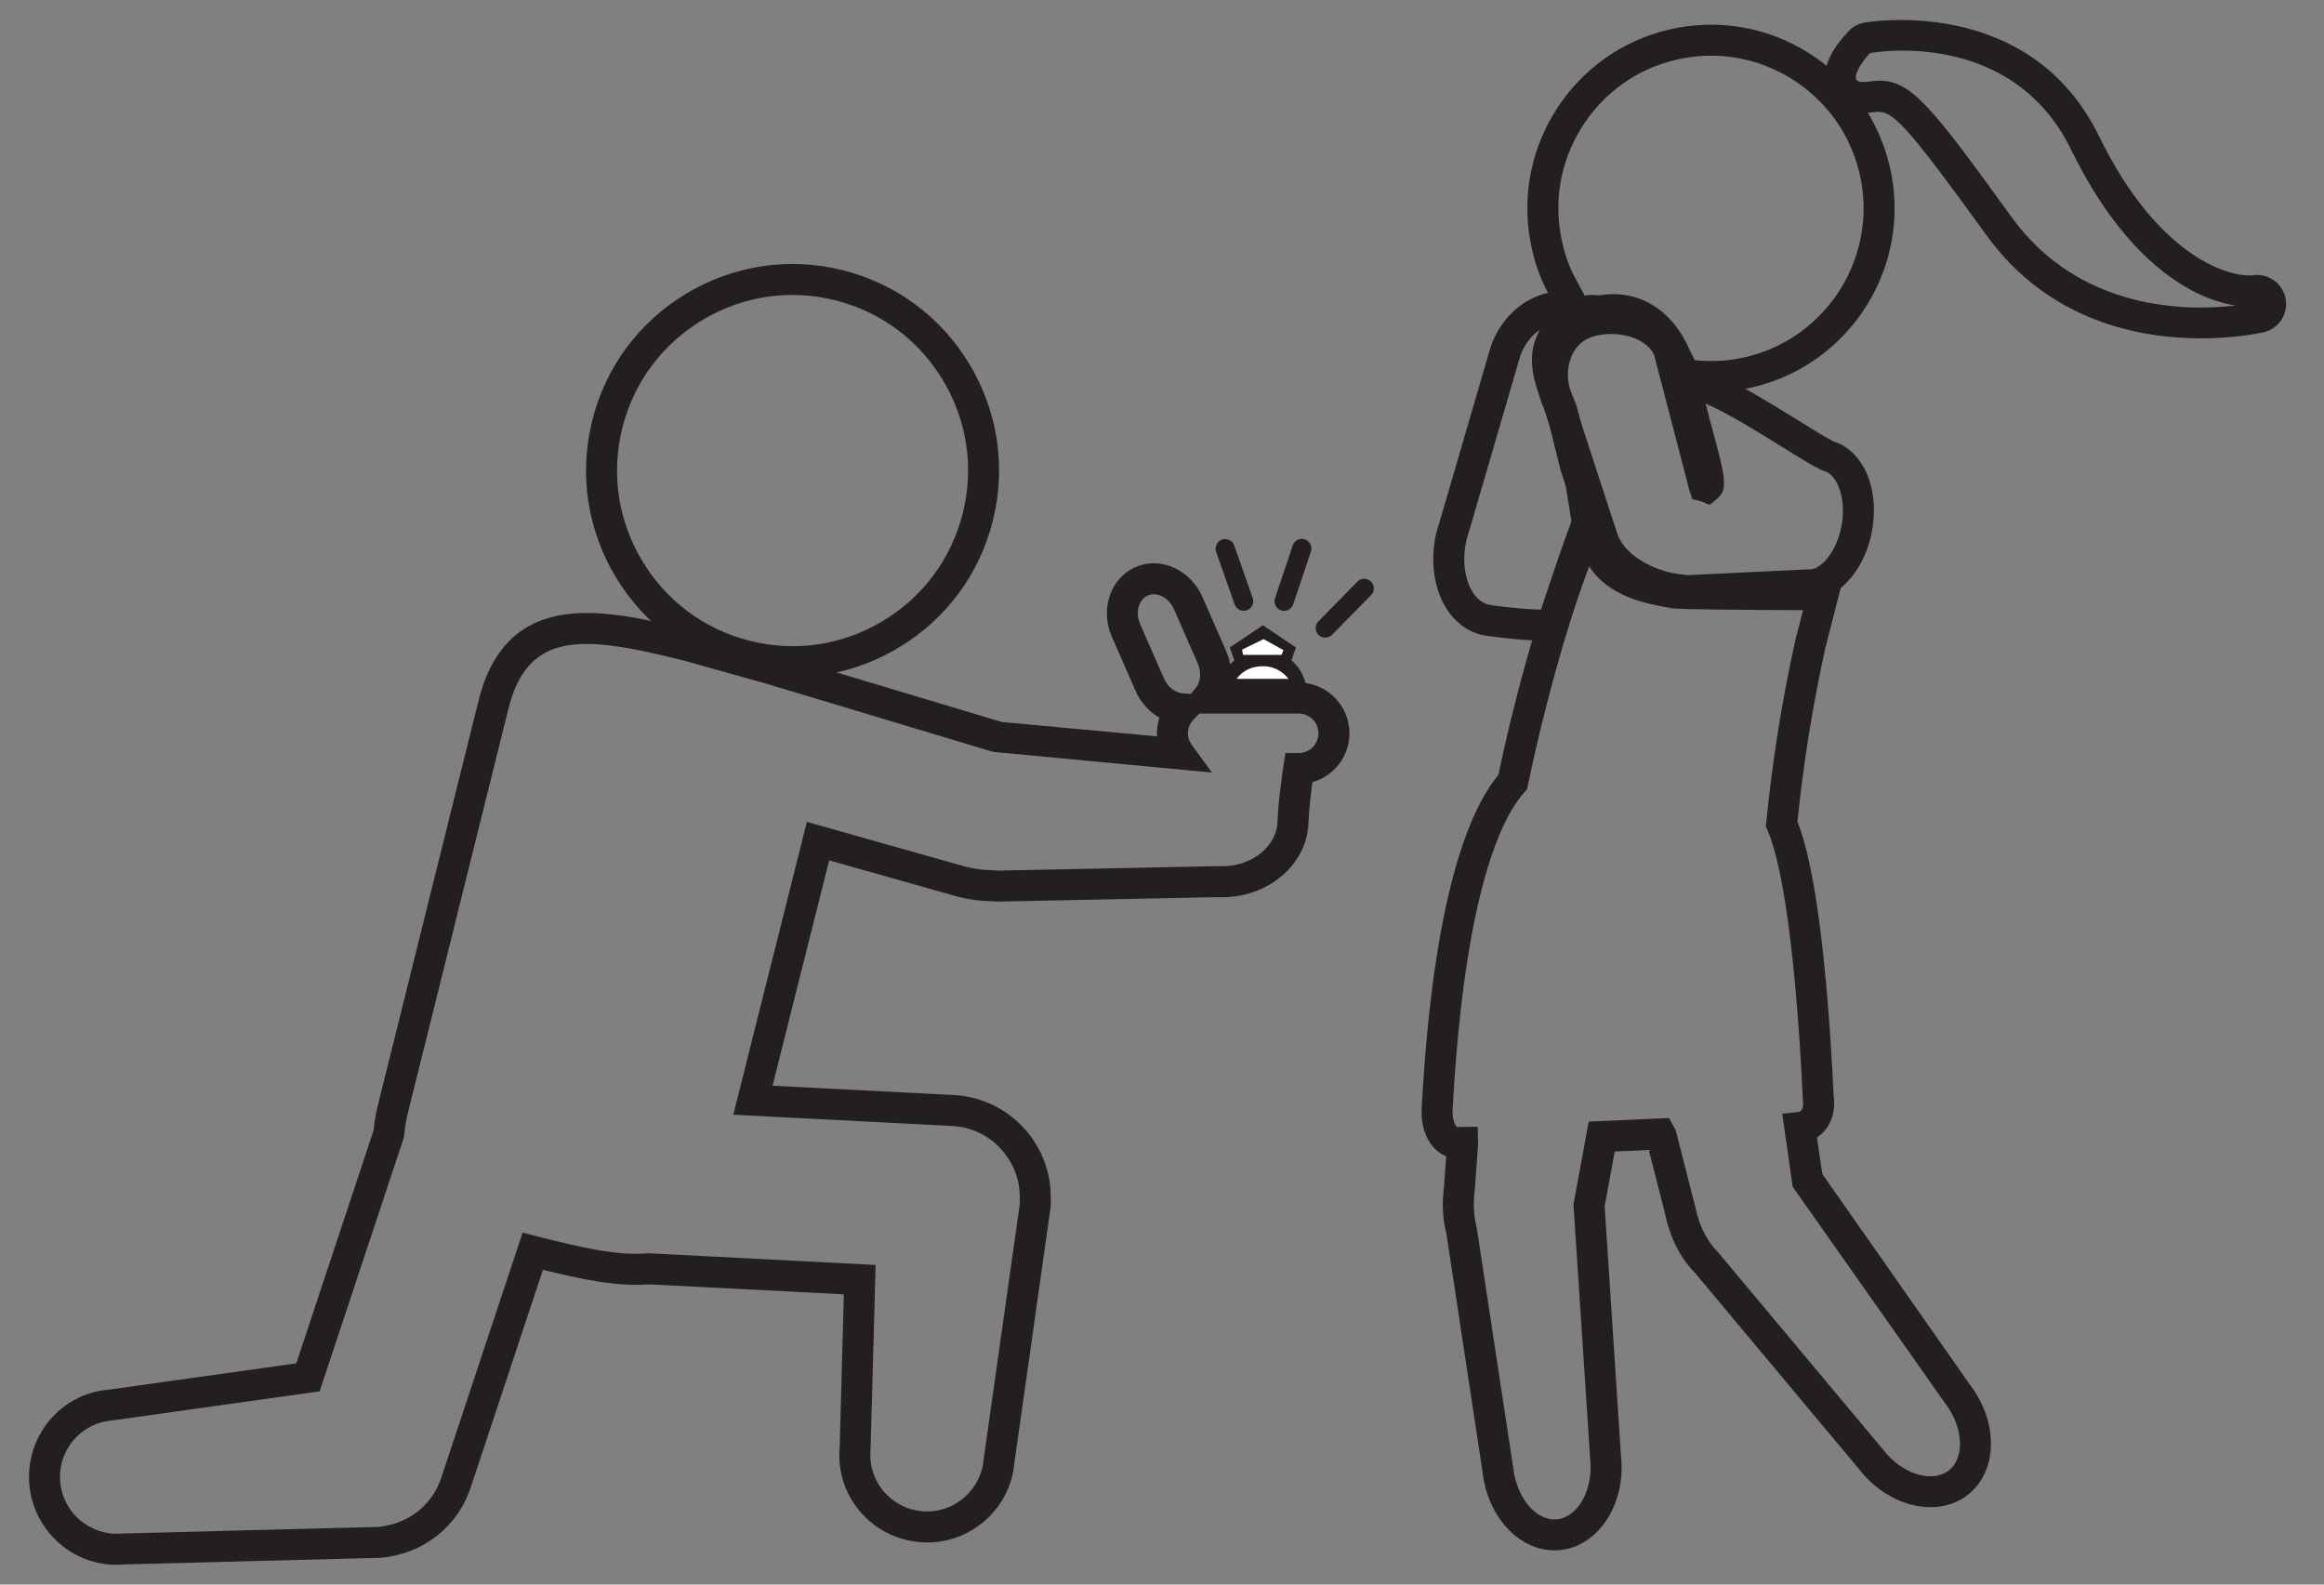 <svg width="220" height="150" viewBox="0 0 220 150" fill="none" xmlns="http://www.w3.org/2000/svg">
<rect x="0" y="0" width="220" height="150" fill="#808080" stroke="none"/>
<path d="M75.049 64.102C73.47 64.102 71.879 63.908 70.308 63.518C65.249 62.258 60.98 59.097 58.286 54.617C55.592 50.137 54.802 44.883 56.061 39.822C57.32 34.761 60.48 30.491 64.958 27.798C69.436 25.103 74.686 24.315 79.749 25.573C84.808 26.832 89.076 29.992 91.77 34.472C94.462 38.951 95.252 44.204 93.994 49.264C92.735 54.325 89.575 58.597 85.098 61.291C82.011 63.149 78.555 64.102 75.049 64.102ZM75.011 27.923C72.031 27.923 69.094 28.733 66.469 30.312C62.661 32.601 59.977 36.231 58.907 40.53C57.836 44.83 58.508 49.297 60.799 53.106C63.089 56.914 66.717 59.601 71.017 60.671C75.314 61.744 79.779 61.068 83.586 58.778C87.393 56.488 90.079 52.857 91.148 48.556C92.218 44.256 91.547 39.791 89.257 35.983C86.968 32.176 83.34 29.49 79.041 28.42C77.706 28.088 76.354 27.923 75.011 27.923L75.011 27.923Z" fill="#231F20"/>
<path d="M161.978 37.111C161.058 37.111 160.137 37.037 159.223 36.89L158.475 36.77L157.303 34.386C156.783 33.184 155.754 31.483 153.908 30.95C153.347 31.203 152.746 31.117 151.759 30.973C151.516 30.937 151.159 30.885 150.905 30.861C150.405 31.189 149.81 31.312 149.267 31.194C148.267 30.977 147.82 30.115 147.651 29.791C147.467 29.432 147.272 29.077 147.08 28.723C146.669 27.974 146.245 27.199 145.898 26.379C145.453 25.324 145.106 24.132 144.871 22.837C144.041 18.276 145.039 13.659 147.683 9.836C150.327 6.014 154.294 3.453 158.857 2.623C163.417 1.79 168.033 2.791 171.853 5.435C175.675 8.079 178.237 12.049 179.068 16.611C180.784 26.041 174.509 35.112 165.082 36.83C164.051 37.017 163.014 37.11 161.978 37.111V37.111ZM160.426 34.093C161.797 34.242 163.188 34.192 164.557 33.945C172.394 32.516 177.609 24.975 176.181 17.135C175.492 13.344 173.364 10.045 170.185 7.846C167.008 5.648 163.171 4.819 159.382 5.508C155.59 6.197 152.291 8.327 150.094 11.505C147.897 14.682 147.066 18.521 147.757 22.312C147.954 23.395 148.236 24.378 148.599 25.236C148.899 25.945 149.277 26.631 149.651 27.315C149.775 27.541 149.899 27.767 150.02 27.993C150.409 27.891 150.862 27.903 151.371 27.96C155.102 27.34 158.295 29.286 159.964 33.158L160.426 34.093Z" fill="#231F20"/>
<path d="M158.692 57.43L158.408 57.324C158.308 57.287 158.221 57.242 158.138 57.191C155.792 56.795 151.94 55.291 150.428 51.762L146.121 38.57C145.329 36.751 145.27 34.577 146.005 32.731C146.631 31.158 147.788 29.942 149.259 29.31C150.853 28.628 152.908 28.492 154.756 28.953C156.945 29.497 158.566 30.77 159.324 32.538L159.394 32.746L159.9 34.685C160.091 34.687 160.286 34.722 160.475 34.791C162.724 35.221 166.082 37.227 170.217 39.793C171.584 40.641 172.876 41.444 173.594 41.8C174.058 41.942 174.493 42.16 174.886 42.447C176.881 43.907 177.799 46.946 177.227 50.193C176.616 53.676 174.394 56.391 171.826 56.794L158.692 57.43H158.692ZM152.514 31.615C151.756 31.615 151.018 31.748 150.416 32.005C149.452 32.42 148.965 33.219 148.729 33.816C148.278 34.944 148.328 36.298 148.86 37.534L153.169 50.73C154.133 52.962 157.149 54.131 158.931 54.343L159.771 54.443L171.529 53.881C172.483 53.723 173.9 52.186 174.341 49.684C174.749 47.356 174.056 45.473 173.157 44.815C173.014 44.711 172.859 44.637 172.685 44.59L172.441 44.5C171.597 44.101 170.305 43.3 168.671 42.285C166.534 40.96 163.562 39.115 161.464 38.198C161.666 39.042 161.936 40.039 162.149 40.823C163.261 44.928 163.635 46.311 162.577 47.186L161.85 47.789L160.995 47.446L160.193 47.245L159.918 46.388L156.588 33.604C156.041 32.45 154.769 31.979 154.049 31.8C153.551 31.676 153.028 31.615 152.515 31.615L152.514 31.615ZM160.817 47.374C160.878 47.404 160.931 47.426 160.985 47.442L160.817 47.374Z" fill="#231F20"/>
<path d="M147.161 146.763C145.882 146.763 144.607 146.303 143.511 145.434C141.768 144.052 140.609 141.8 140.333 139.259L136.925 116.807C136.579 115.503 136.49 113.922 136.692 112.383L136.904 109.455C136.555 109.316 136.23 109.112 135.942 108.848C135.117 108.094 134.63 106.912 134.575 105.522C134.569 105.26 134.573 105.067 134.583 104.87C135.675 84.885 139.075 76.698 141.843 73.362C143.593 65.038 145.987 56.779 148.96 48.809L150.428 44.874L152.522 51.307C153.501 53.594 155.943 54.194 158.799 54.696C159.515 54.769 167.638 54.819 172.578 54.831L174.464 54.836L172.806 61.284C171.605 66.715 170.711 72.274 170.156 77.769C171.784 81.858 172.97 90.869 173.59 103.9C173.596 103.921 173.6 103.956 173.605 103.998L173.624 104.038L173.63 104.372C173.651 105.814 173.023 107.019 171.998 107.672L172.511 111.138L186.474 131.068C187.992 133.045 188.71 135.472 188.402 137.676C188.177 139.297 187.39 140.681 186.188 141.579C183.273 143.741 178.695 142.595 175.955 139.035L160.469 120.512C159.115 119.16 158.081 117.155 157.64 114.959L156.08 108.858L152.857 109.003L151.903 114.182L153.451 137.849C153.938 142.268 151.407 146.278 147.804 146.723C147.59 146.75 147.375 146.763 147.161 146.763H147.161ZM139.888 106.665L139.928 108.304L139.607 112.681C139.445 113.935 139.512 115.131 139.794 116.221L143.24 138.88C143.439 140.683 144.218 142.249 145.332 143.135C145.802 143.506 146.554 143.922 147.446 143.813C149.431 143.567 150.844 140.952 150.533 138.105L148.952 114.01L150.395 106.178L157.995 105.835L158.625 106.975L160.498 114.308C160.844 116.019 161.596 117.495 162.632 118.535L178.266 137.229C180.005 139.501 182.832 140.421 184.438 139.224C185.165 138.684 185.417 137.864 185.499 137.273C185.694 135.861 185.177 134.192 184.111 132.804L169.7 112.335L168.717 105.426L170.221 105.262C170.662 105.212 170.7 104.656 170.696 104.42C170.694 104.343 170.685 104.255 170.673 104.169C169.833 86.641 168.211 80.62 167.317 78.581L167.165 78.23L167.203 77.85C167.764 72.119 168.69 66.316 169.954 60.601L170.685 57.759C165.66 57.741 158.929 57.697 158.291 57.585C155.848 57.154 152.272 56.525 150.38 53.528C148.024 60.324 146.096 67.305 144.636 74.331L144.556 74.719L144.29 75.013C142.248 77.286 138.649 84.207 137.511 105.021C137.505 105.134 137.502 105.256 137.505 105.375C137.532 106.093 137.746 106.524 137.92 106.683L139.888 106.665Z" fill="#231F20"/>
<path d="M208.359 32.029C202.584 32.029 193.963 30.45 188.041 22.259C180.095 11.274 179.069 10.367 177.415 10.616H177.413C174.67 11.023 173.544 9.702 173.112 8.878C172.507 7.714 172.341 5.742 174.995 2.949C175.374 2.549 175.861 2.275 176.402 2.158C176.623 2.113 192.092 -0.666 198.707 12.9C204.358 24.491 211.211 26.32 213.326 26.05C214.764 25.867 216.106 26.851 216.369 28.284C216.631 29.715 215.726 31.106 214.308 31.447C213.668 31.588 211.41 32.029 208.359 32.029L208.359 32.029ZM177.946 7.637C180.978 7.637 183.02 10.316 190.416 20.541C196.945 29.566 207.305 29.439 211.654 28.919C207.599 28.337 201.252 24.811 196.073 14.185C190.481 2.72 177.559 4.925 177.013 5.025C175.823 6.335 175.567 7.243 175.713 7.521C175.875 7.83 176.576 7.779 176.982 7.716C177.318 7.665 177.637 7.637 177.946 7.637H177.946Z" fill="#231F20"/>
<path d="M146.634 60.681C146.378 60.681 146.107 60.665 145.826 60.648L145.824 60.643L145.712 60.642C145.637 60.641 143.867 60.614 140.796 60.198C139.183 59.98 137.785 59.025 136.863 57.51C135.531 55.32 135.303 52.133 136.283 49.389L141.124 32.794C141.857 30.718 143.291 29.084 145.084 28.23C146.611 27.503 148.289 27.399 149.797 27.936L152.632 28.945L150.164 30.586C149.251 31.165 148.545 32.03 148.125 33.088C147.59 34.428 148.367 36.282 149.119 38.076L149.232 38.393L151.103 45.461L152.177 52.113L150.891 52.371L150.4 53.713C149.686 55.658 148.947 57.67 148.342 59.64C148.121 60.512 147.464 60.681 146.634 60.681ZM145.185 57.674L145.878 57.713C146.437 55.998 147.05 54.327 147.647 52.701L148.695 49.818L148.833 49.79L148.23 46.064L147.68 44.313L146.414 39.207C145.494 37.01 144.438 34.418 145.399 32.003C145.507 31.734 145.626 31.471 145.757 31.218C144.935 31.788 144.28 32.661 143.913 33.694L139.07 50.294C138.36 52.289 138.492 54.542 139.368 55.985C139.836 56.752 140.446 57.191 141.189 57.291C143.081 57.547 144.451 57.647 145.173 57.686L145.185 57.674V57.674Z" fill="#231F20"/>
<path d="M10.988 148.123C6.78 148.123 3.134 144.829 2.776 140.494C2.405 135.928 5.768 131.916 10.272 131.551L28.047 129.059L35.362 107.013C35.431 106.24 35.568 105.44 35.77 104.634L45.294 66.346C48.033 55.352 57.664 57.751 65.405 59.676L67.053 60.089L72.592 61.688C72.723 61.716 72.82 61.74 72.917 61.77L73.926 62.074V62.072L94.827 68.344L109.529 69.705C109.524 69.608 109.521 69.511 109.521 69.414C109.521 68.906 109.601 68.409 109.754 67.937C108.786 67.382 107.978 66.496 107.5 65.404L105.25 60.271C104.114 57.682 105.113 54.73 107.476 53.69C108.652 53.171 109.975 53.199 111.198 53.772C112.354 54.311 113.287 55.281 113.823 56.503L116.074 61.638C116.253 62.047 116.381 62.469 116.456 62.895C116.578 62.759 116.708 62.631 116.847 62.512L116.421 61.296L119.554 59.185L122.677 61.297L122.253 62.51C122.906 63.069 123.376 63.821 123.586 64.657C125.93 64.972 127.744 66.986 127.744 69.414C127.744 71.613 126.258 73.472 124.239 74.039C124.099 75.073 123.907 76.667 123.865 77.909C123.8 79.696 123 81.39 121.616 82.677C119.982 84.195 117.675 85.045 115.302 84.923L94.401 85.349C94.118 85.341 93.919 85.324 93.721 85.305C92.514 85.282 91.273 85.081 90.02 84.701L78.49 81.443L73.133 102.776L90.297 103.66C95.381 103.921 99.411 108.111 99.472 113.2C99.478 113.345 99.475 113.53 99.471 113.717L99.451 114.006C99.462 114.071 99.459 114.206 99.447 114.344L96.025 138.491C95.646 142.971 91.6 146.383 87.061 145.982C82.497 145.591 79.099 141.607 79.485 137.105L79.883 122.525L61.471 121.579C58.339 121.83 54.835 121.05 51.397 120.201L44.548 140.836C43.503 143.983 40.953 146.351 37.725 147.168C37.144 147.321 36.584 147.42 36.023 147.466L11.648 148.096C11.427 148.113 11.206 148.123 10.988 148.123ZM55.537 60.957C51.766 60.957 49.278 62.483 48.139 67.055L38.615 105.342C38.437 106.056 38.32 106.755 38.269 107.422L38.199 107.771L30.256 131.71L10.595 134.466C7.617 134.71 5.458 137.303 5.699 140.255C5.942 143.204 8.546 145.408 11.491 145.169L35.864 144.539C36.197 144.508 36.601 144.432 36.992 144.329C39.257 143.754 41.036 142.104 41.764 139.912L49.475 116.681L51.079 117.1C54.672 117.993 58.349 118.906 61.316 118.648L61.418 118.639L82.892 119.744L82.41 137.269C82.158 140.246 84.358 142.806 87.309 143.06C90.245 143.311 92.861 141.111 93.112 138.16L96.534 114.013L96.532 113.889L96.539 113.666C96.542 113.519 96.545 113.395 96.54 113.272C96.496 109.69 93.688 106.77 90.146 106.589L69.419 105.521L76.382 77.799L90.844 81.886C91.86 82.193 92.83 82.352 93.751 82.365L93.993 82.382C94.136 82.396 94.278 82.411 94.423 82.415L115.327 81.991C117.041 82.081 118.555 81.519 119.619 80.528C120.193 79.995 120.886 79.09 120.932 77.803C121.01 75.63 121.474 72.648 121.493 72.522L121.688 71.283H122.942C123.973 71.283 124.811 70.445 124.811 69.413C124.811 68.384 123.973 67.547 122.942 67.547L113.531 67.549L112.979 68.122C112.639 68.475 112.453 68.933 112.453 69.413C112.453 69.904 112.651 70.279 112.817 70.508L114.731 73.132L94.001 71.172L74.057 65.174L74.054 65.176L72.066 64.576L71.713 64.486L71.824 64.517L64.699 62.523C61.097 61.626 58.035 60.957 55.537 60.957ZM109.225 56.258C109.026 56.258 108.834 56.297 108.656 56.375C107.772 56.764 107.449 57.983 107.935 59.092L110.186 64.226C110.543 65.042 111.259 65.598 112.009 65.642L112.729 65.684L113.183 65.142C113.664 64.567 113.746 63.633 113.389 62.816L111.137 57.681C110.888 57.112 110.469 56.667 109.958 56.429C109.714 56.315 109.464 56.258 109.225 56.258Z" fill="#231F20"/>
<path d="M11.043 146.897C7.409 146.897 4.301 144.09 3.997 140.395C3.68 136.501 6.541 133.081 10.374 132.768L28.97 130.163L36.578 107.232C36.625 106.53 36.757 105.735 36.958 104.93L46.483 66.641C48.924 56.831 57.154 58.88 65.112 60.862C65.658 60.997 66.207 61.134 66.752 61.273L72.354 62.885C72.424 62.901 72.493 62.917 72.563 62.938L73.576 63.244L73.577 63.243L94.592 69.566L94.629 69.565C94.68 69.563 94.73 69.562 94.784 69.564L111.166 71.082C110.889 70.567 110.745 69.998 110.745 69.414C110.745 68.643 110.992 67.904 111.45 67.29C110.244 67.048 109.165 66.155 108.621 64.914L106.373 59.78C105.507 57.807 106.224 55.578 107.97 54.809C108.821 54.434 109.786 54.46 110.684 54.879C111.571 55.292 112.29 56.044 112.707 56.993L114.958 62.128C115.507 63.381 115.431 64.784 114.786 65.838L116.622 65.836C116.617 65.779 116.615 65.721 116.615 65.662C116.615 64.523 117.291 63.483 118.318 63.005L117.888 61.782L119.555 60.659L121.216 61.782L120.79 63.005C121.817 63.482 122.493 64.522 122.493 65.662C122.493 65.721 122.491 65.779 122.485 65.836H122.945C124.919 65.836 126.525 67.441 126.525 69.414C126.525 71.317 125.032 72.879 123.157 72.988C123.052 73.692 122.707 76.105 122.646 77.866C122.592 79.325 121.933 80.717 120.786 81.781C119.391 83.078 117.436 83.771 115.351 83.702L94.379 84.126C94.187 84.12 94.013 84.103 93.837 84.088L93.711 84.075C92.649 84.061 91.52 83.878 90.377 83.532L77.615 79.925L71.588 103.919L90.237 104.88C94.678 105.109 98.199 108.77 98.253 113.213C98.258 113.366 98.256 113.525 98.252 113.687C98.253 113.727 98.253 113.75 98.251 113.773L98.246 113.914C98.244 114.023 98.242 114.132 98.233 114.241L94.817 138.319C94.506 141.995 91.403 144.791 87.766 144.791C87.568 144.791 87.368 144.781 87.166 144.766C83.275 144.43 80.377 141.04 80.705 137.208L81.139 121.366L61.437 120.353C58.216 120.644 54.397 119.691 50.706 118.768L50.596 118.742L43.392 140.45C42.478 143.2 40.249 145.268 37.428 145.984C36.907 146.122 36.414 146.208 35.924 146.25L11.62 146.874C11.427 146.889 11.235 146.897 11.044 146.897H11.043ZM55.628 59.723C51.594 59.723 48.311 61.314 46.956 66.76L37.432 105.048C37.238 105.827 37.11 106.593 37.054 107.328L29.338 130.606L10.427 133.255C6.849 133.545 4.188 136.73 4.483 140.355C4.782 143.975 7.985 146.7 11.593 146.385L35.897 145.761C36.343 145.723 36.809 145.641 37.305 145.511C39.966 144.837 42.067 142.887 42.927 140.298L50.276 118.156L50.793 118.288C54.478 119.206 58.258 120.151 61.427 119.867L81.641 120.904L81.192 137.237C80.886 140.813 83.585 143.966 87.207 144.277C87.394 144.295 87.581 144.302 87.766 144.302C91.151 144.302 94.04 141.698 94.332 138.264L97.747 114.186C97.754 114.102 97.755 114.004 97.757 113.909L97.762 113.72C97.766 113.525 97.769 113.374 97.763 113.227C97.713 109.032 94.396 105.583 90.211 105.369L70.969 104.378L77.263 79.318L90.513 83.063C91.618 83.397 92.7 83.573 93.736 83.588L93.882 83.601C94.047 83.617 94.213 83.632 94.382 83.638L115.354 83.214C117.324 83.283 119.151 82.635 120.453 81.425C121.503 80.449 122.108 79.179 122.156 77.848C122.23 75.746 122.698 72.743 122.704 72.712L122.736 72.506H122.944C124.649 72.506 126.035 71.118 126.035 69.414C126.035 67.711 124.649 66.325 122.944 66.325H121.917L121.965 66.041C121.986 65.916 122.003 65.793 122.003 65.662C122.003 64.646 121.358 63.725 120.398 63.371L120.172 63.288L120.631 61.977L119.554 61.249L118.475 61.977L118.933 63.288L118.708 63.371C117.748 63.726 117.103 64.646 117.103 65.662C117.103 65.793 117.12 65.916 117.141 66.041L117.188 66.325H113.8L114.122 65.926C114.905 64.989 115.058 63.575 114.51 62.325L112.258 57.191C111.889 56.349 111.256 55.686 110.476 55.321C109.708 54.964 108.887 54.94 108.166 55.256C106.666 55.917 106.061 57.858 106.818 59.583L109.068 64.717C109.607 65.949 110.735 66.791 111.938 66.862L112.467 66.893L112.101 67.275C111.541 67.858 111.233 68.617 111.233 69.414C111.233 70.063 111.44 70.691 111.832 71.228L112.151 71.665L94.75 70.053C94.722 70.052 94.68 70.054 94.64 70.054L94.5 70.056L94.456 70.038L74.412 64.005L74.41 64.007L72.42 63.407C72.362 63.388 72.302 63.375 72.244 63.362L72.127 63.334L66.623 61.745C66.086 61.608 65.539 61.471 64.994 61.337C61.774 60.535 58.509 59.723 55.627 59.723L55.628 59.723ZM121.089 66.325H118.014L117.96 66.151C117.907 65.971 117.882 65.816 117.882 65.662C117.882 64.741 118.632 63.992 119.555 63.992C120.475 63.992 121.223 64.741 121.223 65.662C121.223 65.822 121.196 65.982 121.143 66.154L121.089 66.325ZM118.386 65.836H120.719C120.728 65.777 120.734 65.719 120.734 65.662C120.734 65.01 120.205 64.48 119.554 64.48C118.901 64.48 118.371 65.01 118.371 65.662C118.371 65.718 118.376 65.775 118.386 65.836Z" fill="#231F20"/>
<path d="M117.954 57.538C118.299 57.416 118.481 57.038 118.359 56.692L116.606 51.712C116.484 51.366 116.106 51.185 115.76 51.307C115.417 51.428 115.235 51.807 115.355 52.152L117.11 57.132C117.23 57.477 117.608 57.659 117.954 57.538Z" fill="#231F20"/>
<path d="M117.733 57.82C117.597 57.82 117.463 57.79 117.339 57.73C117.122 57.625 116.958 57.441 116.877 57.212L115.123 52.233C114.959 51.76 115.207 51.242 115.677 51.077C116.14 50.911 116.667 51.158 116.835 51.63L118.588 56.611C118.754 57.083 118.506 57.602 118.034 57.768L118.032 57.769C117.935 57.803 117.834 57.821 117.733 57.821V57.82ZM115.978 51.514C115.932 51.514 115.885 51.522 115.839 51.538C115.623 51.614 115.509 51.853 115.585 52.072L117.339 57.051C117.376 57.157 117.452 57.241 117.551 57.289C117.653 57.339 117.769 57.345 117.87 57.308C118.088 57.23 118.204 56.991 118.126 56.773L116.373 51.793C116.314 51.621 116.152 51.514 115.978 51.514H115.978Z" fill="#231F20"/>
<path d="M121.349 57.544C121.697 57.661 122.073 57.474 122.189 57.129L123.869 52.129C123.984 51.782 123.797 51.407 123.449 51.291C123.102 51.175 122.725 51.36 122.609 51.708L120.931 56.706C120.815 57.052 121.002 57.428 121.349 57.544Z" fill="#231F20"/>
<path d="M121.562 57.824C121.462 57.824 121.365 57.807 121.27 57.776C121.041 57.698 120.854 57.537 120.747 57.321C120.638 57.104 120.62 56.857 120.699 56.628L122.377 51.631C122.535 51.156 123.057 50.905 123.524 51.059C124 51.217 124.257 51.732 124.101 52.205L122.419 57.207C122.342 57.436 122.18 57.621 121.962 57.729C121.836 57.792 121.699 57.823 121.562 57.823L121.562 57.824ZM123.238 51.501C123.062 51.501 122.898 51.612 122.839 51.785L121.161 56.785C121.126 56.89 121.134 57.002 121.184 57.102C121.233 57.202 121.319 57.276 121.424 57.312H121.426C121.535 57.349 121.648 57.337 121.747 57.291C121.846 57.241 121.921 57.156 121.957 57.05L123.637 52.051C123.707 51.833 123.589 51.596 123.37 51.523C123.326 51.508 123.282 51.501 123.238 51.501V51.501Z" fill="#231F20"/>
<path d="M129.615 55.221C129.353 54.964 128.933 54.969 128.679 55.228L124.982 58.99C124.728 59.252 124.729 59.671 124.991 59.928C125.251 60.184 125.671 60.182 125.927 59.92L129.624 56.157C129.88 55.898 129.876 55.478 129.615 55.221Z" fill="#231F20"/>
<path d="M125.453 60.362C125.214 60.362 124.989 60.27 124.817 60.102C124.462 59.753 124.456 59.178 124.804 58.82L128.504 55.057C128.671 54.886 128.897 54.789 129.139 54.786H129.149C129.388 54.786 129.613 54.879 129.785 55.046V55.047C130.142 55.398 130.147 55.973 129.796 56.329L126.098 60.091C125.928 60.267 125.724 60.349 125.453 60.362H125.453ZM129.149 55.275H129.143C129.032 55.276 128.929 55.32 128.853 55.399L125.153 59.161C124.993 59.326 124.996 59.593 125.161 59.753C125.239 59.831 125.342 59.873 125.453 59.873H125.457C125.569 59.872 125.672 59.828 125.749 59.749L129.449 55.986C129.609 55.822 129.607 55.557 129.441 55.394C129.363 55.317 129.258 55.275 129.149 55.275H129.149Z" fill="#231F20"/>
<path d="M119.622 60.224L121.798 61.43L121.49 62.235H117.47L117.305 61.359L119.622 60.224Z" fill="white"/>
<path d="M121.659 62.479H117.268L117.029 61.222L119.629 59.948L122.102 61.32L121.659 62.479H121.659ZM117.673 61.99H121.323L121.495 61.541L119.614 60.5L117.579 61.498L117.673 61.99L117.673 61.99Z" fill="#231F20"/>
<path d="M116.643 64.506H122.436C122.436 64.506 121.561 62.865 119.669 62.826C117.352 62.779 116.643 64.506 116.643 64.506Z" fill="white"/>
<path d="M122.843 64.75H116.279L116.419 64.413C116.449 64.337 117.197 62.581 119.574 62.581L119.676 62.582C121.688 62.623 122.614 64.319 122.652 64.391L122.843 64.75H122.843ZM117.066 64.261H121.976C121.619 63.811 120.865 63.095 119.664 63.071C118.169 63.029 117.388 63.8 117.066 64.261Z" fill="#231F20"/>
</svg>
